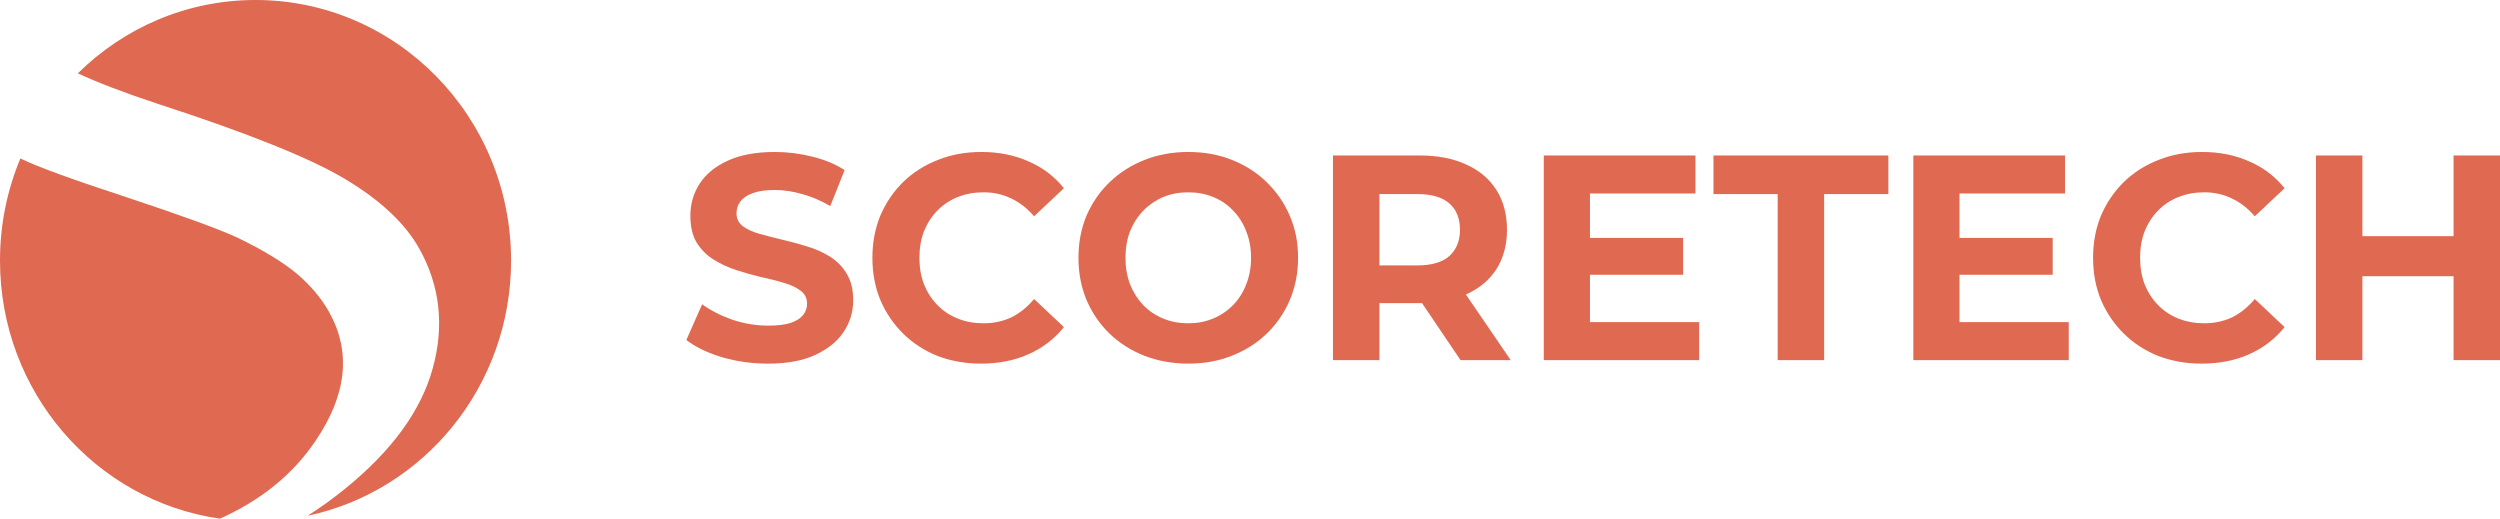 <svg width="241" height="50" viewBox="0 0 241 50" fill="none" xmlns="http://www.w3.org/2000/svg">
<path fill-rule="evenodd" clip-rule="evenodd" d="M24.634 0C38.24 0 49.268 11.247 49.268 25.12C49.268 37.238 40.854 47.352 29.658 49.718C30.901 48.923 32.087 48.07 33.216 47.155C37.783 43.465 40.613 39.57 41.727 35.465C42.851 31.375 42.409 27.535 40.423 23.975C39.07 21.552 36.702 19.327 33.348 17.308C29.985 15.273 23.94 12.845 15.204 10.008C11.93 8.921 9.37 7.942 7.503 7.07C11.937 2.694 17.976 0 24.634 0ZM21.201 49.999C9.22 48.294 0 37.807 0 25.122C0 21.626 0.701 18.297 1.966 15.273L2.055 15.317C3.571 16.062 6.994 17.314 12.283 19.042C17.652 20.825 21.205 22.118 22.945 22.937C25.421 24.135 27.336 25.311 28.668 26.431C29.979 27.559 31.003 28.782 31.729 30.085C33.865 33.912 33.437 38.026 30.44 42.466C28.266 45.706 25.182 48.216 21.199 50L21.201 49.999Z" fill="#DF6951"/>
<path d="M74.041 35.054C72.494 35.054 71.01 34.848 69.592 34.434C68.173 34.002 67.031 33.448 66.165 32.772L67.685 29.333C68.514 29.934 69.49 30.432 70.614 30.827C71.757 31.203 72.908 31.391 74.069 31.391C74.953 31.391 75.663 31.306 76.197 31.137C76.75 30.949 77.155 30.695 77.413 30.376C77.671 30.057 77.8 29.69 77.8 29.277C77.8 28.751 77.597 28.337 77.192 28.037C76.787 27.718 76.252 27.464 75.589 27.276C74.926 27.069 74.189 26.881 73.378 26.712C72.586 26.524 71.784 26.299 70.974 26.036C70.181 25.773 69.454 25.435 68.79 25.021C68.127 24.608 67.584 24.063 67.16 23.387C66.754 22.71 66.552 21.846 66.552 20.794C66.552 19.667 66.847 18.643 67.436 17.722C68.044 16.783 68.947 16.041 70.144 15.496C71.361 14.932 72.88 14.65 74.704 14.65C75.921 14.65 77.118 14.8 78.297 15.101C79.477 15.383 80.517 15.815 81.42 16.398L80.038 19.864C79.136 19.338 78.233 18.953 77.33 18.709C76.427 18.445 75.543 18.314 74.677 18.314C73.811 18.314 73.102 18.417 72.549 18.624C71.996 18.831 71.6 19.103 71.361 19.441C71.121 19.761 71.001 20.136 71.001 20.569C71.001 21.076 71.204 21.489 71.609 21.809C72.015 22.109 72.549 22.353 73.212 22.541C73.875 22.729 74.603 22.917 75.395 23.105C76.206 23.293 77.008 23.509 77.8 23.753C78.611 23.997 79.347 24.326 80.011 24.74C80.674 25.153 81.208 25.698 81.614 26.374C82.037 27.05 82.249 27.905 82.249 28.939C82.249 30.047 81.945 31.062 81.337 31.983C80.729 32.903 79.817 33.645 78.601 34.209C77.404 34.773 75.884 35.054 74.041 35.054Z" fill="#DF6951"/>
<path d="M94.574 35.054C93.082 35.054 91.691 34.81 90.401 34.322C89.13 33.814 88.024 33.1 87.085 32.18C86.145 31.259 85.408 30.179 84.874 28.939C84.358 27.699 84.1 26.337 84.1 24.852C84.1 23.368 84.358 22.006 84.874 20.766C85.408 19.526 86.145 18.445 87.085 17.525C88.043 16.604 89.157 15.9 90.429 15.411C91.7 14.904 93.091 14.65 94.602 14.65C96.279 14.65 97.789 14.951 99.134 15.552C100.498 16.134 101.64 16.999 102.561 18.145L99.687 20.85C99.024 20.08 98.287 19.507 97.476 19.131C96.665 18.737 95.781 18.539 94.823 18.539C93.92 18.539 93.091 18.69 92.336 18.99C91.58 19.291 90.926 19.723 90.374 20.287C89.821 20.85 89.388 21.517 89.075 22.288C88.78 23.058 88.632 23.913 88.632 24.852C88.632 25.792 88.78 26.647 89.075 27.417C89.388 28.187 89.821 28.854 90.374 29.418C90.926 29.982 91.58 30.414 92.336 30.714C93.091 31.015 93.92 31.165 94.823 31.165C95.781 31.165 96.665 30.977 97.476 30.602C98.287 30.207 99.024 29.615 99.687 28.826L102.561 31.532C101.64 32.678 100.498 33.551 99.134 34.153C97.789 34.754 96.269 35.054 94.574 35.054Z" fill="#DF6951"/>
<path d="M114.576 35.054C113.047 35.054 111.629 34.801 110.32 34.294C109.031 33.786 107.907 33.072 106.949 32.152C106.009 31.231 105.272 30.151 104.738 28.911C104.222 27.671 103.964 26.318 103.964 24.852C103.964 23.387 104.222 22.034 104.738 20.794C105.272 19.554 106.018 18.474 106.976 17.553C107.934 16.632 109.058 15.918 110.348 15.411C111.638 14.904 113.038 14.65 114.549 14.65C116.078 14.65 117.478 14.904 118.75 15.411C120.039 15.918 121.154 16.632 122.094 17.553C123.052 18.474 123.798 19.554 124.332 20.794C124.867 22.015 125.134 23.368 125.134 24.852C125.134 26.318 124.867 27.68 124.332 28.939C123.798 30.179 123.052 31.259 122.094 32.18C121.154 33.082 120.039 33.786 118.75 34.294C117.478 34.801 116.087 35.054 114.576 35.054ZM114.549 31.165C115.415 31.165 116.207 31.015 116.926 30.714C117.663 30.414 118.307 29.982 118.86 29.418C119.413 28.854 119.837 28.187 120.132 27.417C120.445 26.647 120.601 25.792 120.601 24.852C120.601 23.913 120.445 23.058 120.132 22.288C119.837 21.517 119.413 20.85 118.86 20.287C118.326 19.723 117.69 19.291 116.953 18.99C116.216 18.69 115.415 18.539 114.549 18.539C113.683 18.539 112.881 18.69 112.144 18.99C111.426 19.291 110.79 19.723 110.238 20.287C109.685 20.85 109.252 21.517 108.939 22.288C108.644 23.058 108.496 23.913 108.496 24.852C108.496 25.773 108.644 26.628 108.939 27.417C109.252 28.187 109.676 28.854 110.21 29.418C110.763 29.982 111.407 30.414 112.144 30.714C112.881 31.015 113.683 31.165 114.549 31.165Z" fill="#DF6951"/>
<path d="M128.499 34.716V14.988H136.872C138.604 14.988 140.097 15.28 141.35 15.862C142.603 16.426 143.57 17.243 144.252 18.314C144.933 19.385 145.274 20.663 145.274 22.147C145.274 23.612 144.933 24.881 144.252 25.951C143.57 27.004 142.603 27.811 141.35 28.375C140.097 28.939 138.604 29.221 136.872 29.221H130.986L132.976 27.22V34.716H128.499ZM140.797 34.716L135.96 27.558H140.742L145.633 34.716H140.797ZM132.976 27.727L130.986 25.585H136.624C138.006 25.585 139.037 25.284 139.719 24.683C140.401 24.063 140.742 23.218 140.742 22.147C140.742 21.057 140.401 20.212 139.719 19.61C139.037 19.009 138.006 18.709 136.624 18.709H130.986L132.976 16.538V27.727Z" fill="#DF6951"/>
<path d="M152.939 22.936H162.253V26.487H152.939V22.936ZM153.271 31.052H163.8V34.716H148.821V14.988H163.441V18.652H153.271V31.052Z" fill="#DF6951"/>
<path d="M171.37 34.716V18.709H165.179V14.988H182.038V18.709H175.847V34.716H171.37Z" fill="#DF6951"/>
<path d="M188.565 22.936H197.878V26.487H188.565V22.936ZM188.896 31.052H199.426V34.716H184.447V14.988H199.067V18.652H188.896V31.052Z" fill="#DF6951"/>
<path d="M212.247 35.054C210.754 35.054 209.363 34.81 208.074 34.322C206.802 33.814 205.697 33.1 204.757 32.18C203.817 31.259 203.08 30.179 202.546 28.939C202.03 27.699 201.772 26.337 201.772 24.852C201.772 23.368 202.03 22.006 202.546 20.766C203.08 19.526 203.817 18.445 204.757 17.525C205.715 16.604 206.83 15.9 208.101 15.411C209.372 14.904 210.764 14.65 212.274 14.65C213.951 14.65 215.462 14.951 216.807 15.552C218.17 16.134 219.313 16.999 220.234 18.145L217.36 20.85C216.696 20.08 215.959 19.507 215.149 19.131C214.338 18.737 213.454 18.539 212.495 18.539C211.593 18.539 210.764 18.69 210.008 18.99C209.253 19.291 208.599 19.723 208.046 20.287C207.493 20.85 207.06 21.517 206.747 22.288C206.452 23.058 206.305 23.913 206.305 24.852C206.305 25.792 206.452 26.647 206.747 27.417C207.06 28.187 207.493 28.854 208.046 29.418C208.599 29.982 209.253 30.414 210.008 30.714C210.764 31.015 211.593 31.165 212.495 31.165C213.454 31.165 214.338 30.977 215.149 30.602C215.959 30.207 216.696 29.615 217.36 28.826L220.234 31.532C219.313 32.678 218.17 33.551 216.807 34.153C215.462 34.754 213.942 35.054 212.247 35.054Z" fill="#DF6951"/>
<path d="M236.523 14.988H241V34.716H236.523V14.988ZM227.734 34.716H223.257V14.988H227.734V34.716ZM236.854 26.628H227.403V22.767H236.854V26.628Z" fill="#DF6951"/>
</svg>
